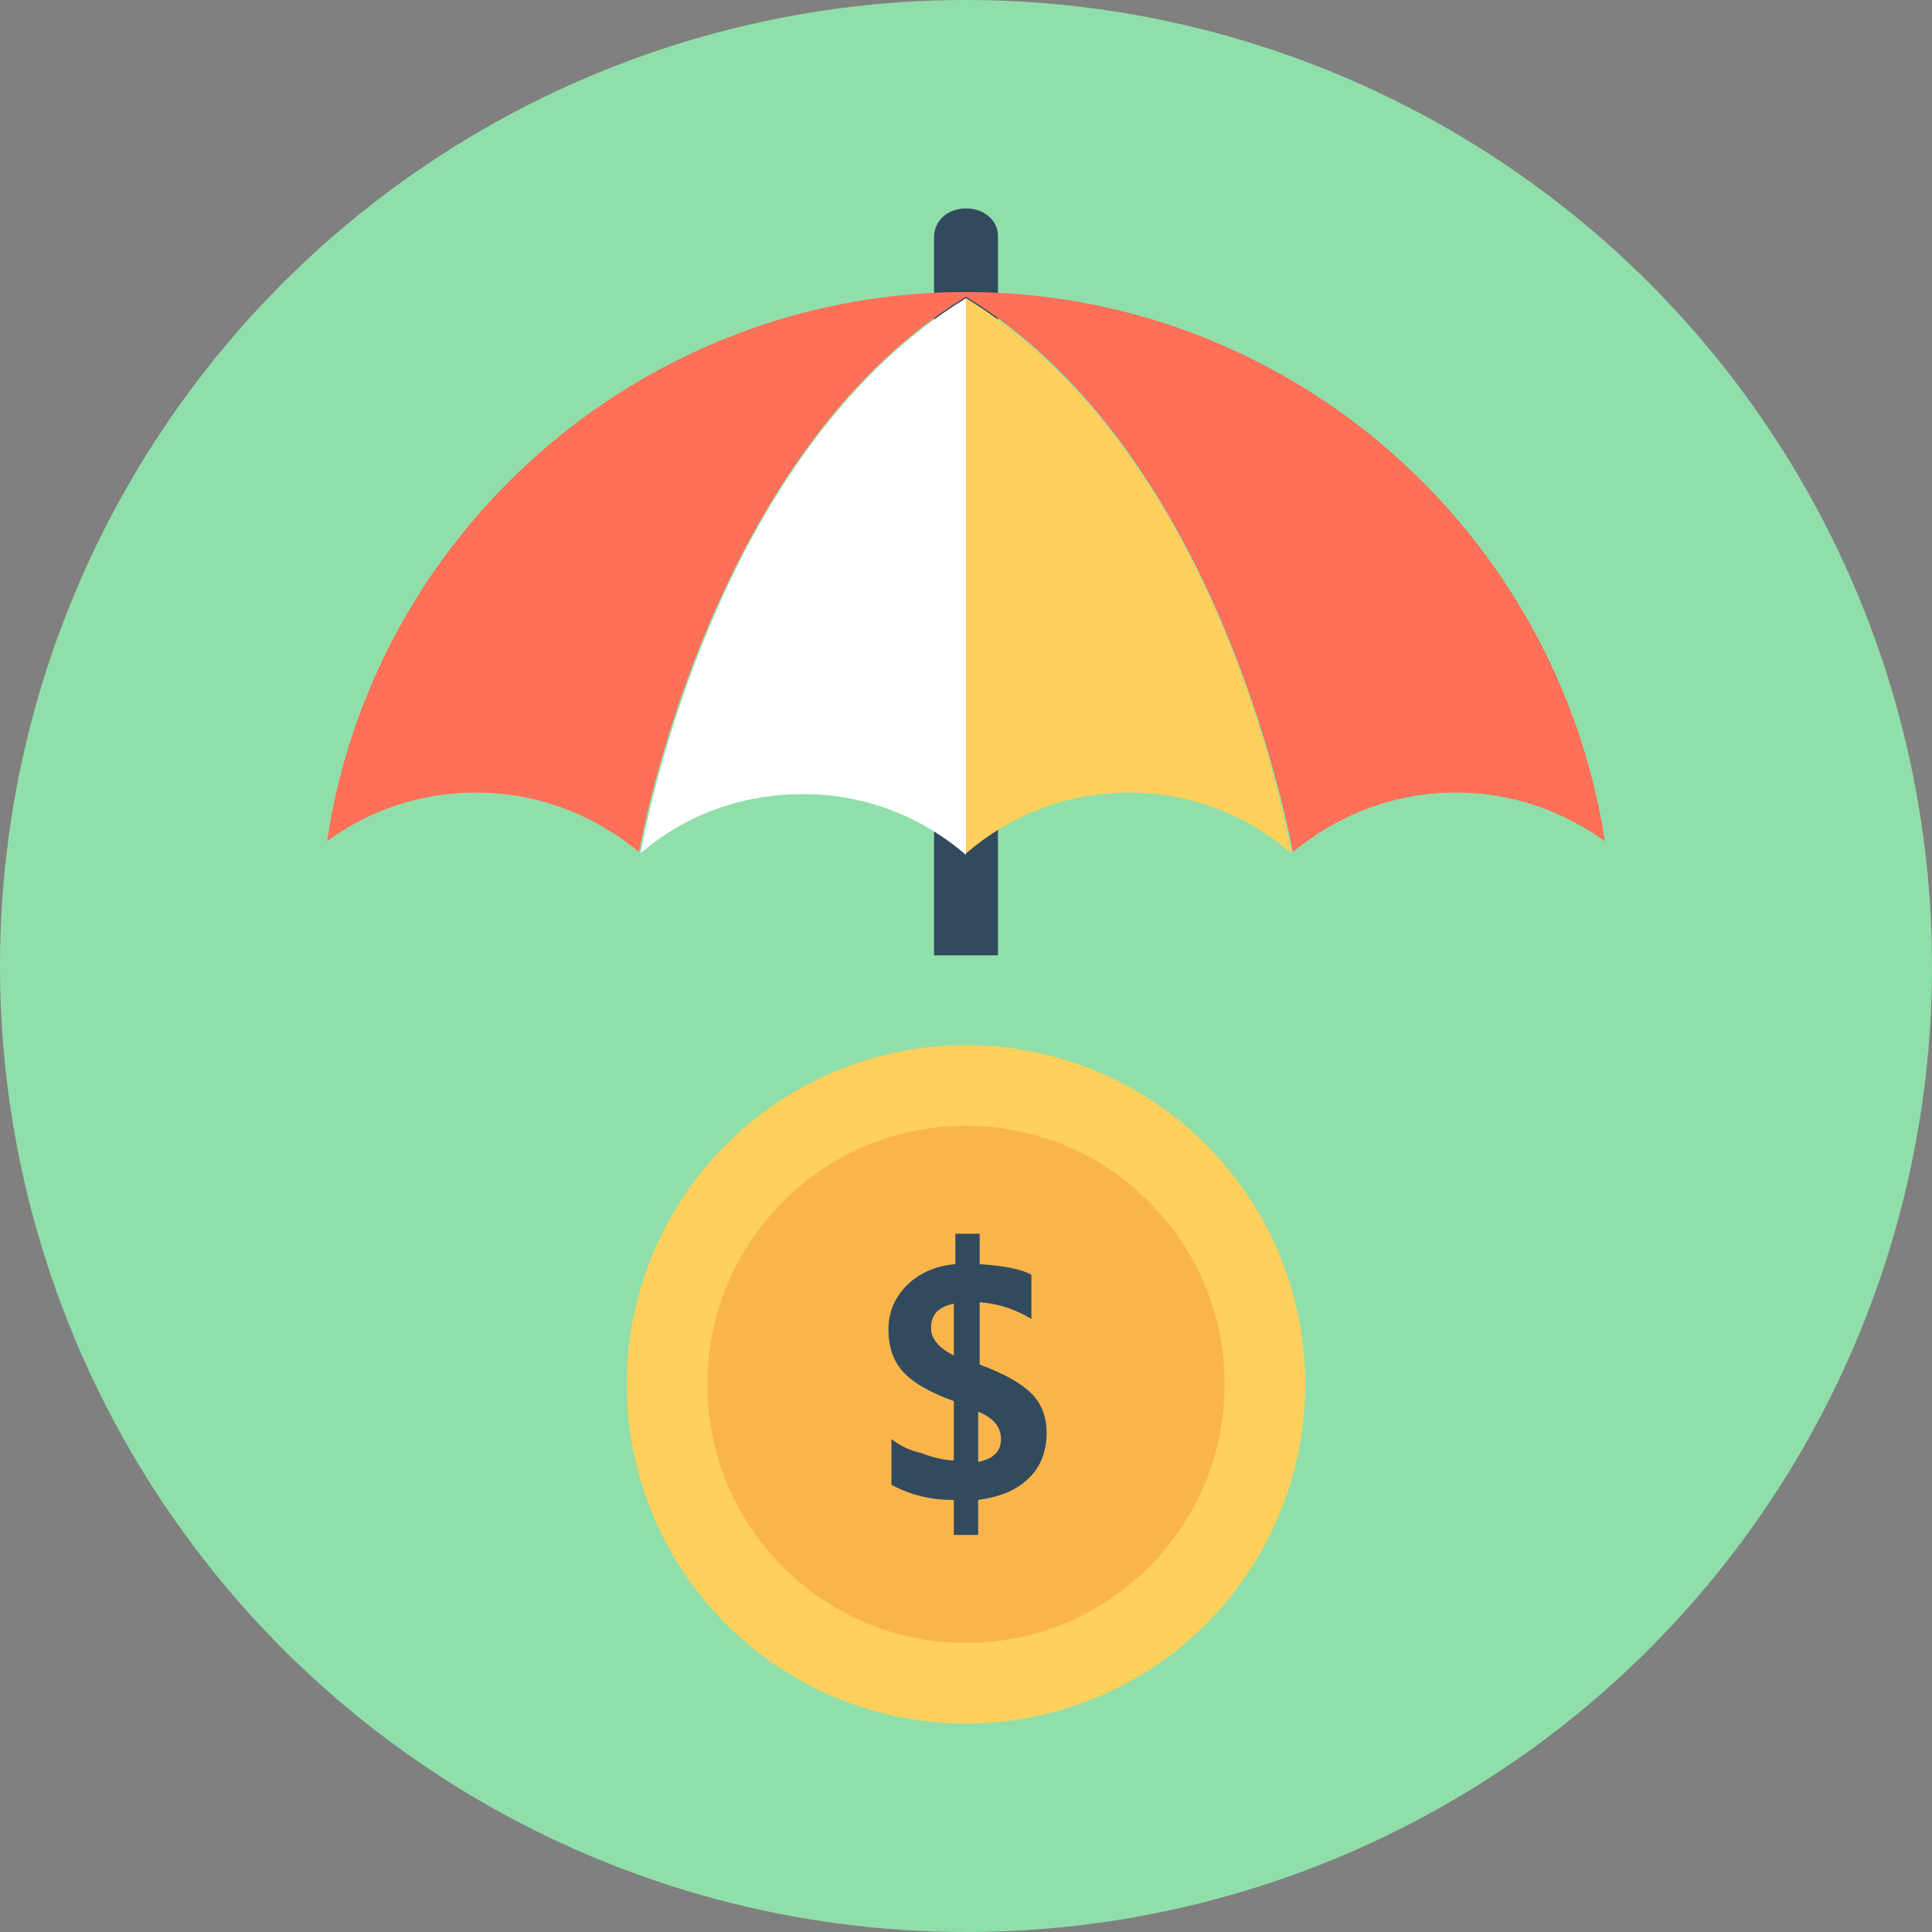 <?xml version="1.0" encoding="iso-8859-1"?>
<!-- Generator: Adobe Illustrator 19.0.0, SVG Export Plug-In . SVG Version: 6.00 Build 0)  -->
<svg version="1.1" id="Layer_1" xmlns="http://www.w3.org/2000/svg" xmlns:xlink="http://www.w3.org/1999/xlink" x="0px" y="0px"
	 viewBox="0 0 508 508" style="enable-background:new 0 0 508 508;" xml:space="preserve">
<rect x="0" y="0" width="508" height="508" fill="#808080" stroke="none"/>
<circle style="fill:#90DFAA;" cx="254" cy="254" r="254"/>
<path style="fill:#324A5E;" d="M254,54.8c-4.8,0-8.4,3.2-8.4,7.6v188.8h16.8V62C262.4,58,258.8,54.8,254,54.8z"/>
<path style="fill:#FF7058;" d="M256.4,76.8c-0.8,0-1.6,0-2.4,0c-0.8,0-1.6,0-2.4,0C167.6,78,98,140.4,86,221.2
	c10.8-8,24.4-12.8,39.2-12.8c16.4,0,31.2,6,42.8,15.6c3.6-19.2,24-108,86-146c62,38,82,126.4,86,146c11.6-9.6,26.4-15.6,42.8-15.6
	c14.8,0,28,4.8,39.2,12.8C409.6,140.4,340.4,78,256.4,76.8z"/>
<path style="fill:#FFFFFF;" d="M168.4,224.4L168.4,224.4c11.6-10,26.4-15.6,42.8-15.6s31.2,6,42.8,16l0,0V78.4
	C192,116.4,172,205.2,168.4,224.4z"/>
<g>
	<path style="fill:#FFD05B;" d="M254,78.4L254,78.4v146c11.6-10,26.4-16,42.8-16s31.2,6,42.8,16l0,0C336,204.8,316,116.4,254,78.4z"
		/>
	<circle style="fill:#FFD05B;" cx="254" cy="364" r="89.2"/>
</g>
<circle style="fill:#F9B54C;" cx="254" cy="364" r="68"/>
<path style="fill:#324A5E;" d="M257.2,394.4v9.2h-6.4v-9.2c-6,0-11.2-1.2-16.4-4v-12c1.6,1.2,4,2.8,7.6,3.6c3.2,1.2,6.4,2,8.8,2
	v-15.6c-6.8-2.4-11.2-5.2-13.6-8c-2.4-2.8-3.6-6.4-3.6-10.8s1.6-8.4,4.8-11.6s7.6-5.2,12.8-5.6v-8h6.4v8c6,0.4,10.8,1.2,13.6,2.8
	v11.6c-4-2.4-8.4-4-13.6-4.4v16.4c6.4,2.4,10.8,4.8,13.6,7.6c2.8,2.8,4,6.4,4,10.4c0,4.8-1.6,8.8-4.4,11.6
	C267.2,392,262.8,393.6,257.2,394.4z M250.8,356.4v-13.6c-4,0.8-6,2.8-6,6.4C244.8,352,246.8,354.4,250.8,356.4z M257.2,371.2v13.2
	c4-0.8,6-2.8,6-6S261.2,372.8,257.2,371.2z"/>
<g>
</g>
<g>
</g>
<g>
</g>
<g>
</g>
<g>
</g>
<g>
</g>
<g>
</g>
<g>
</g>
<g>
</g>
<g>
</g>
<g>
</g>
<g>
</g>
<g>
</g>
<g>
</g>
<g>
</g>
</svg>
